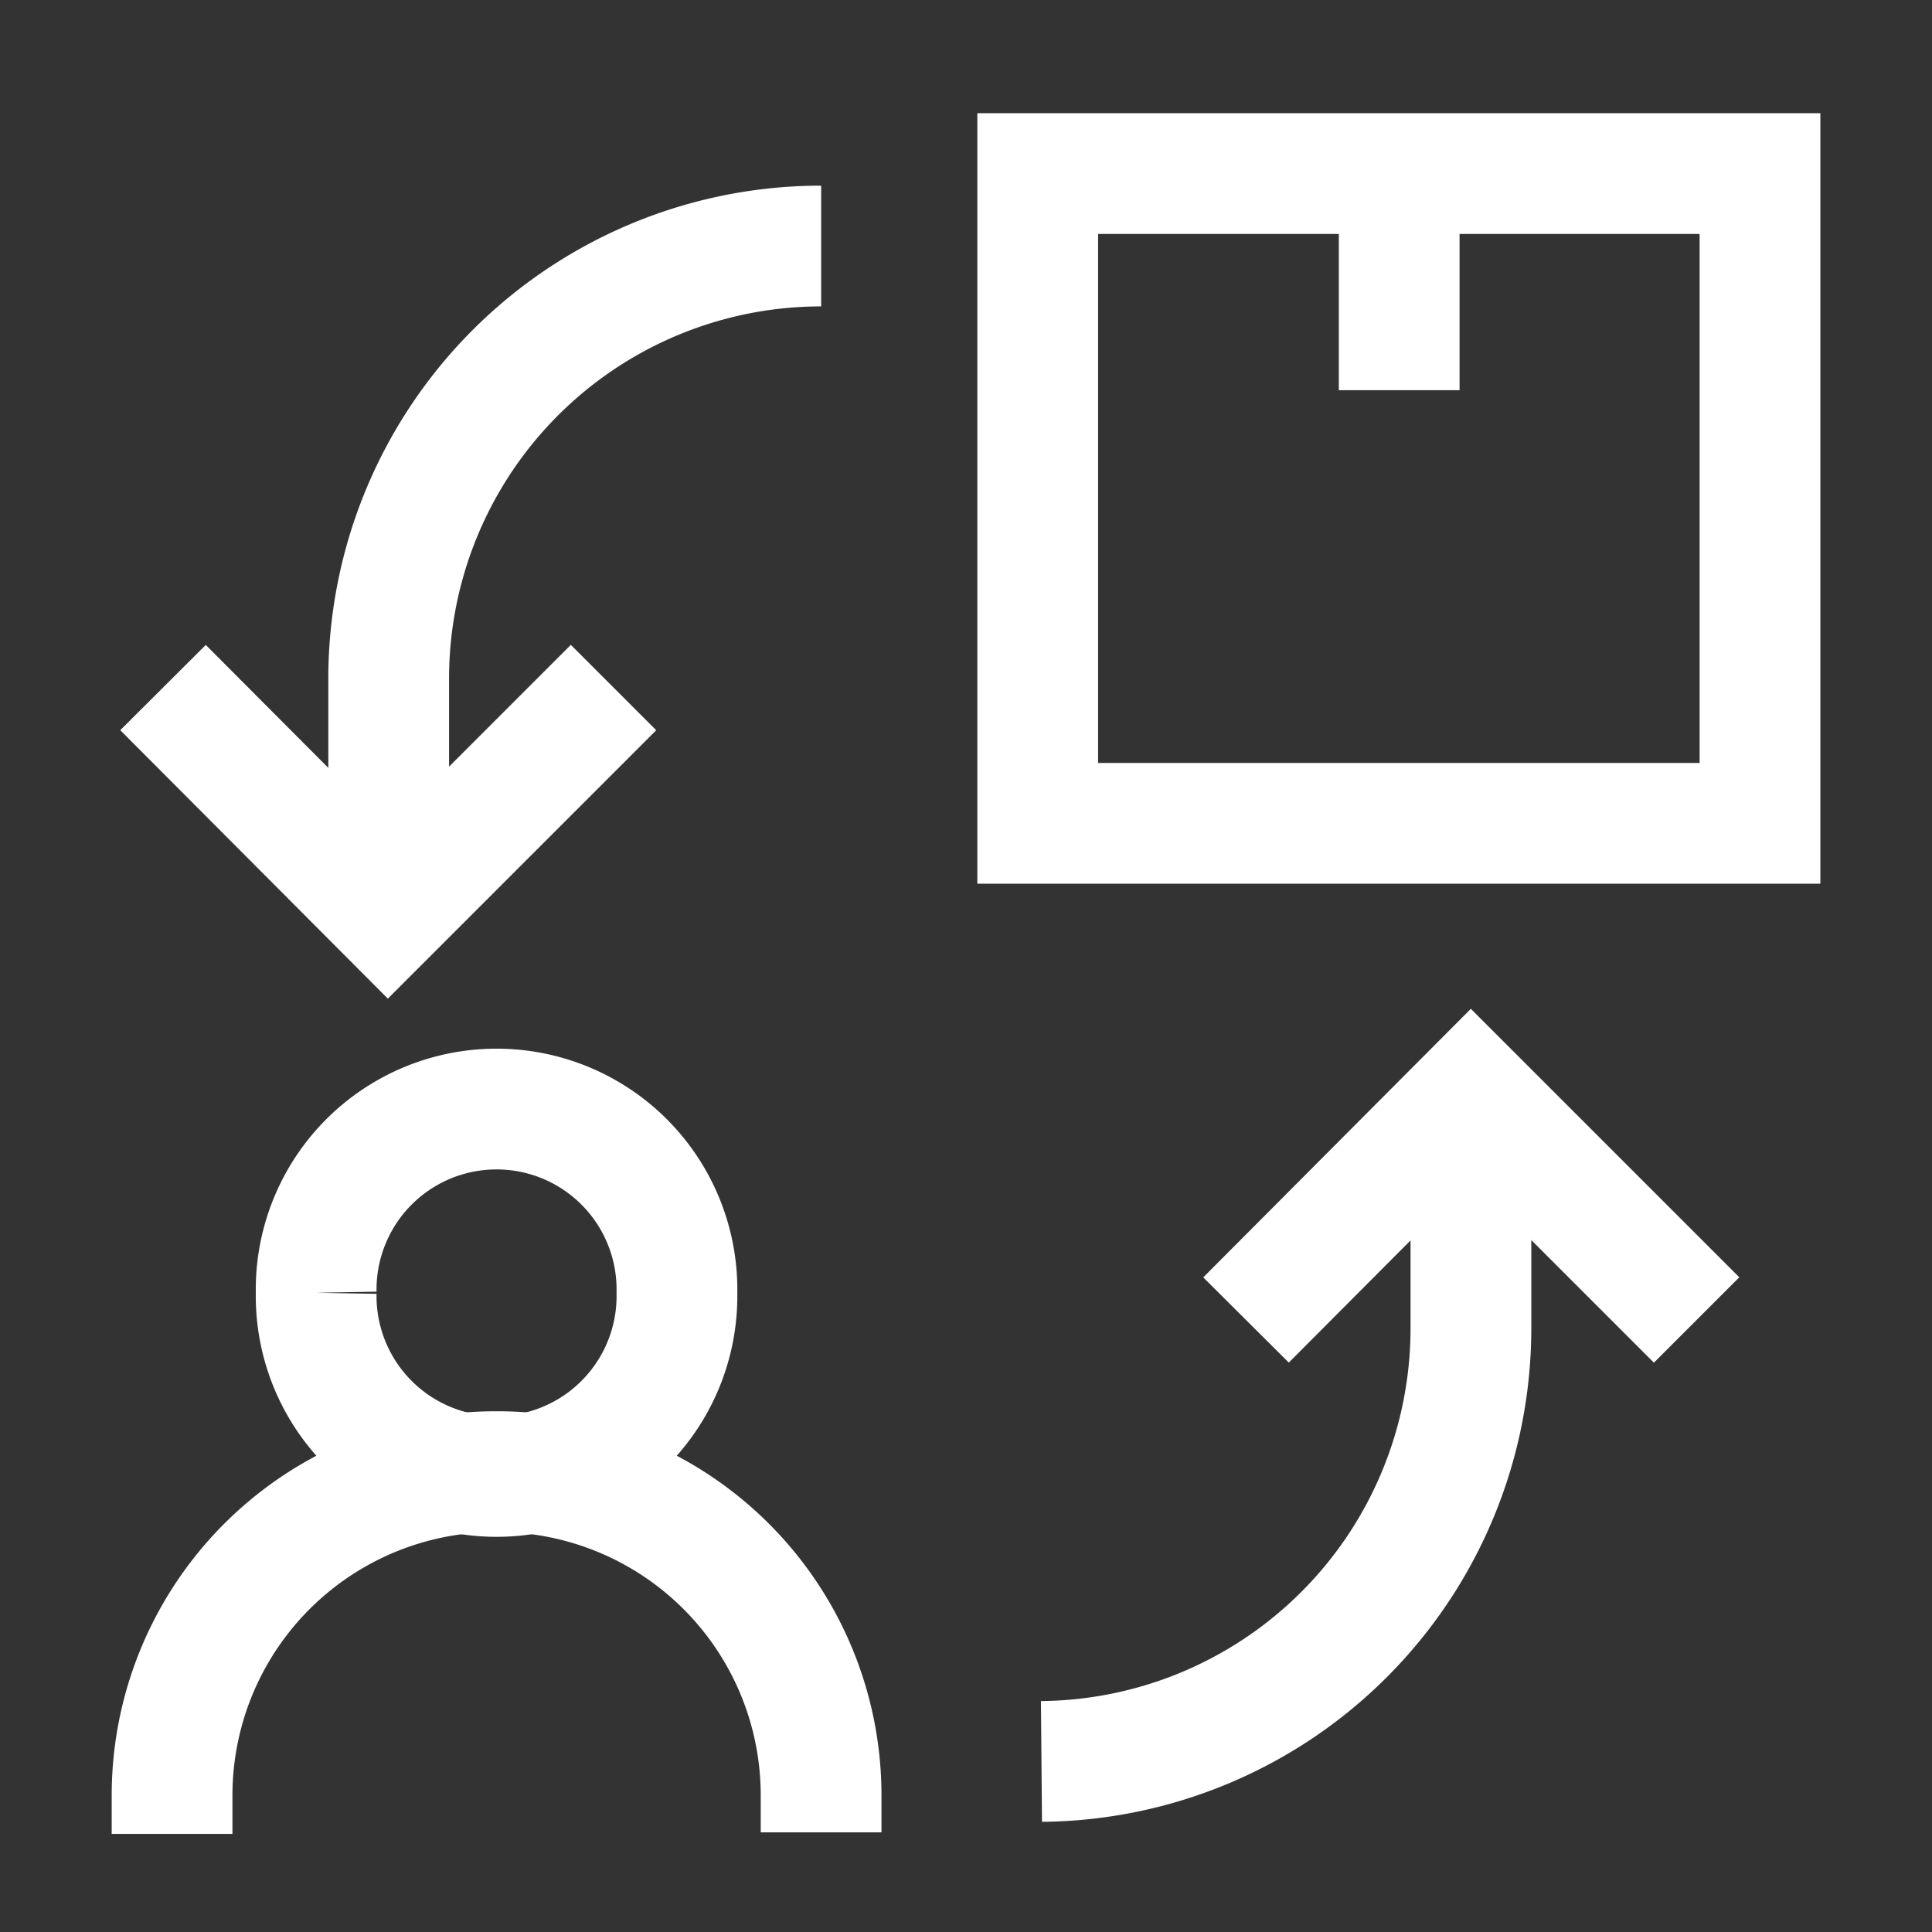 <svg xmlns="http://www.w3.org/2000/svg" id="Package-Arrows-User--Streamline-Atlas" viewBox="-1 -1 32 32" height="32" width="32"><rect x="-1" y="-1" width="32" height="32" fill="#333333" stroke="none"/><desc>Package Arrows User Streamline Icon: https://streamlinehq.com</desc><defs></defs><path d="M4.237 20.412a2.988 2.988 0 1 0 5.975 0 2.988 2.988 0 1 0 -5.975 0" fill="none" stroke="#ffffff" stroke-miterlimit="10" stroke-width="2"></path><path d="M1.85 29.375V28.75a5.362 5.362 0 0 1 5.375 -5.375 5.362 5.362 0 0 1 5.375 5.375v0.6" fill="none" stroke="#ffffff" stroke-miterlimit="10" stroke-width="2"></path><path d="m19.638 20.863 3.725 -3.738 3.738 3.738" fill="none" stroke="#ffffff" stroke-miterlimit="10" stroke-width="2"></path><path d="M23.363 17.413v3.588A7.175 7.175 0 0 1 16.25 28.175" fill="none" stroke="#ffffff" stroke-miterlimit="10" stroke-width="2"></path><path d="M9.162 10.388 5.425 14.125 1.7 10.388" fill="none" stroke="#ffffff" stroke-miterlimit="10" stroke-width="2"></path><path d="M5.438 13.838V10.25a7.163 7.163 0 0 1 7.163 -7.175" fill="none" stroke="#ffffff" stroke-miterlimit="10" stroke-width="2"></path><path d="M16.188 1.875h11.963v10.762h-11.963Z" fill="none" stroke="#ffffff" stroke-miterlimit="10" stroke-width="2"></path><path d="m22.175 5.463 0 -3.588" fill="none" stroke="#ffffff" stroke-miterlimit="10" stroke-width="2"></path></svg>